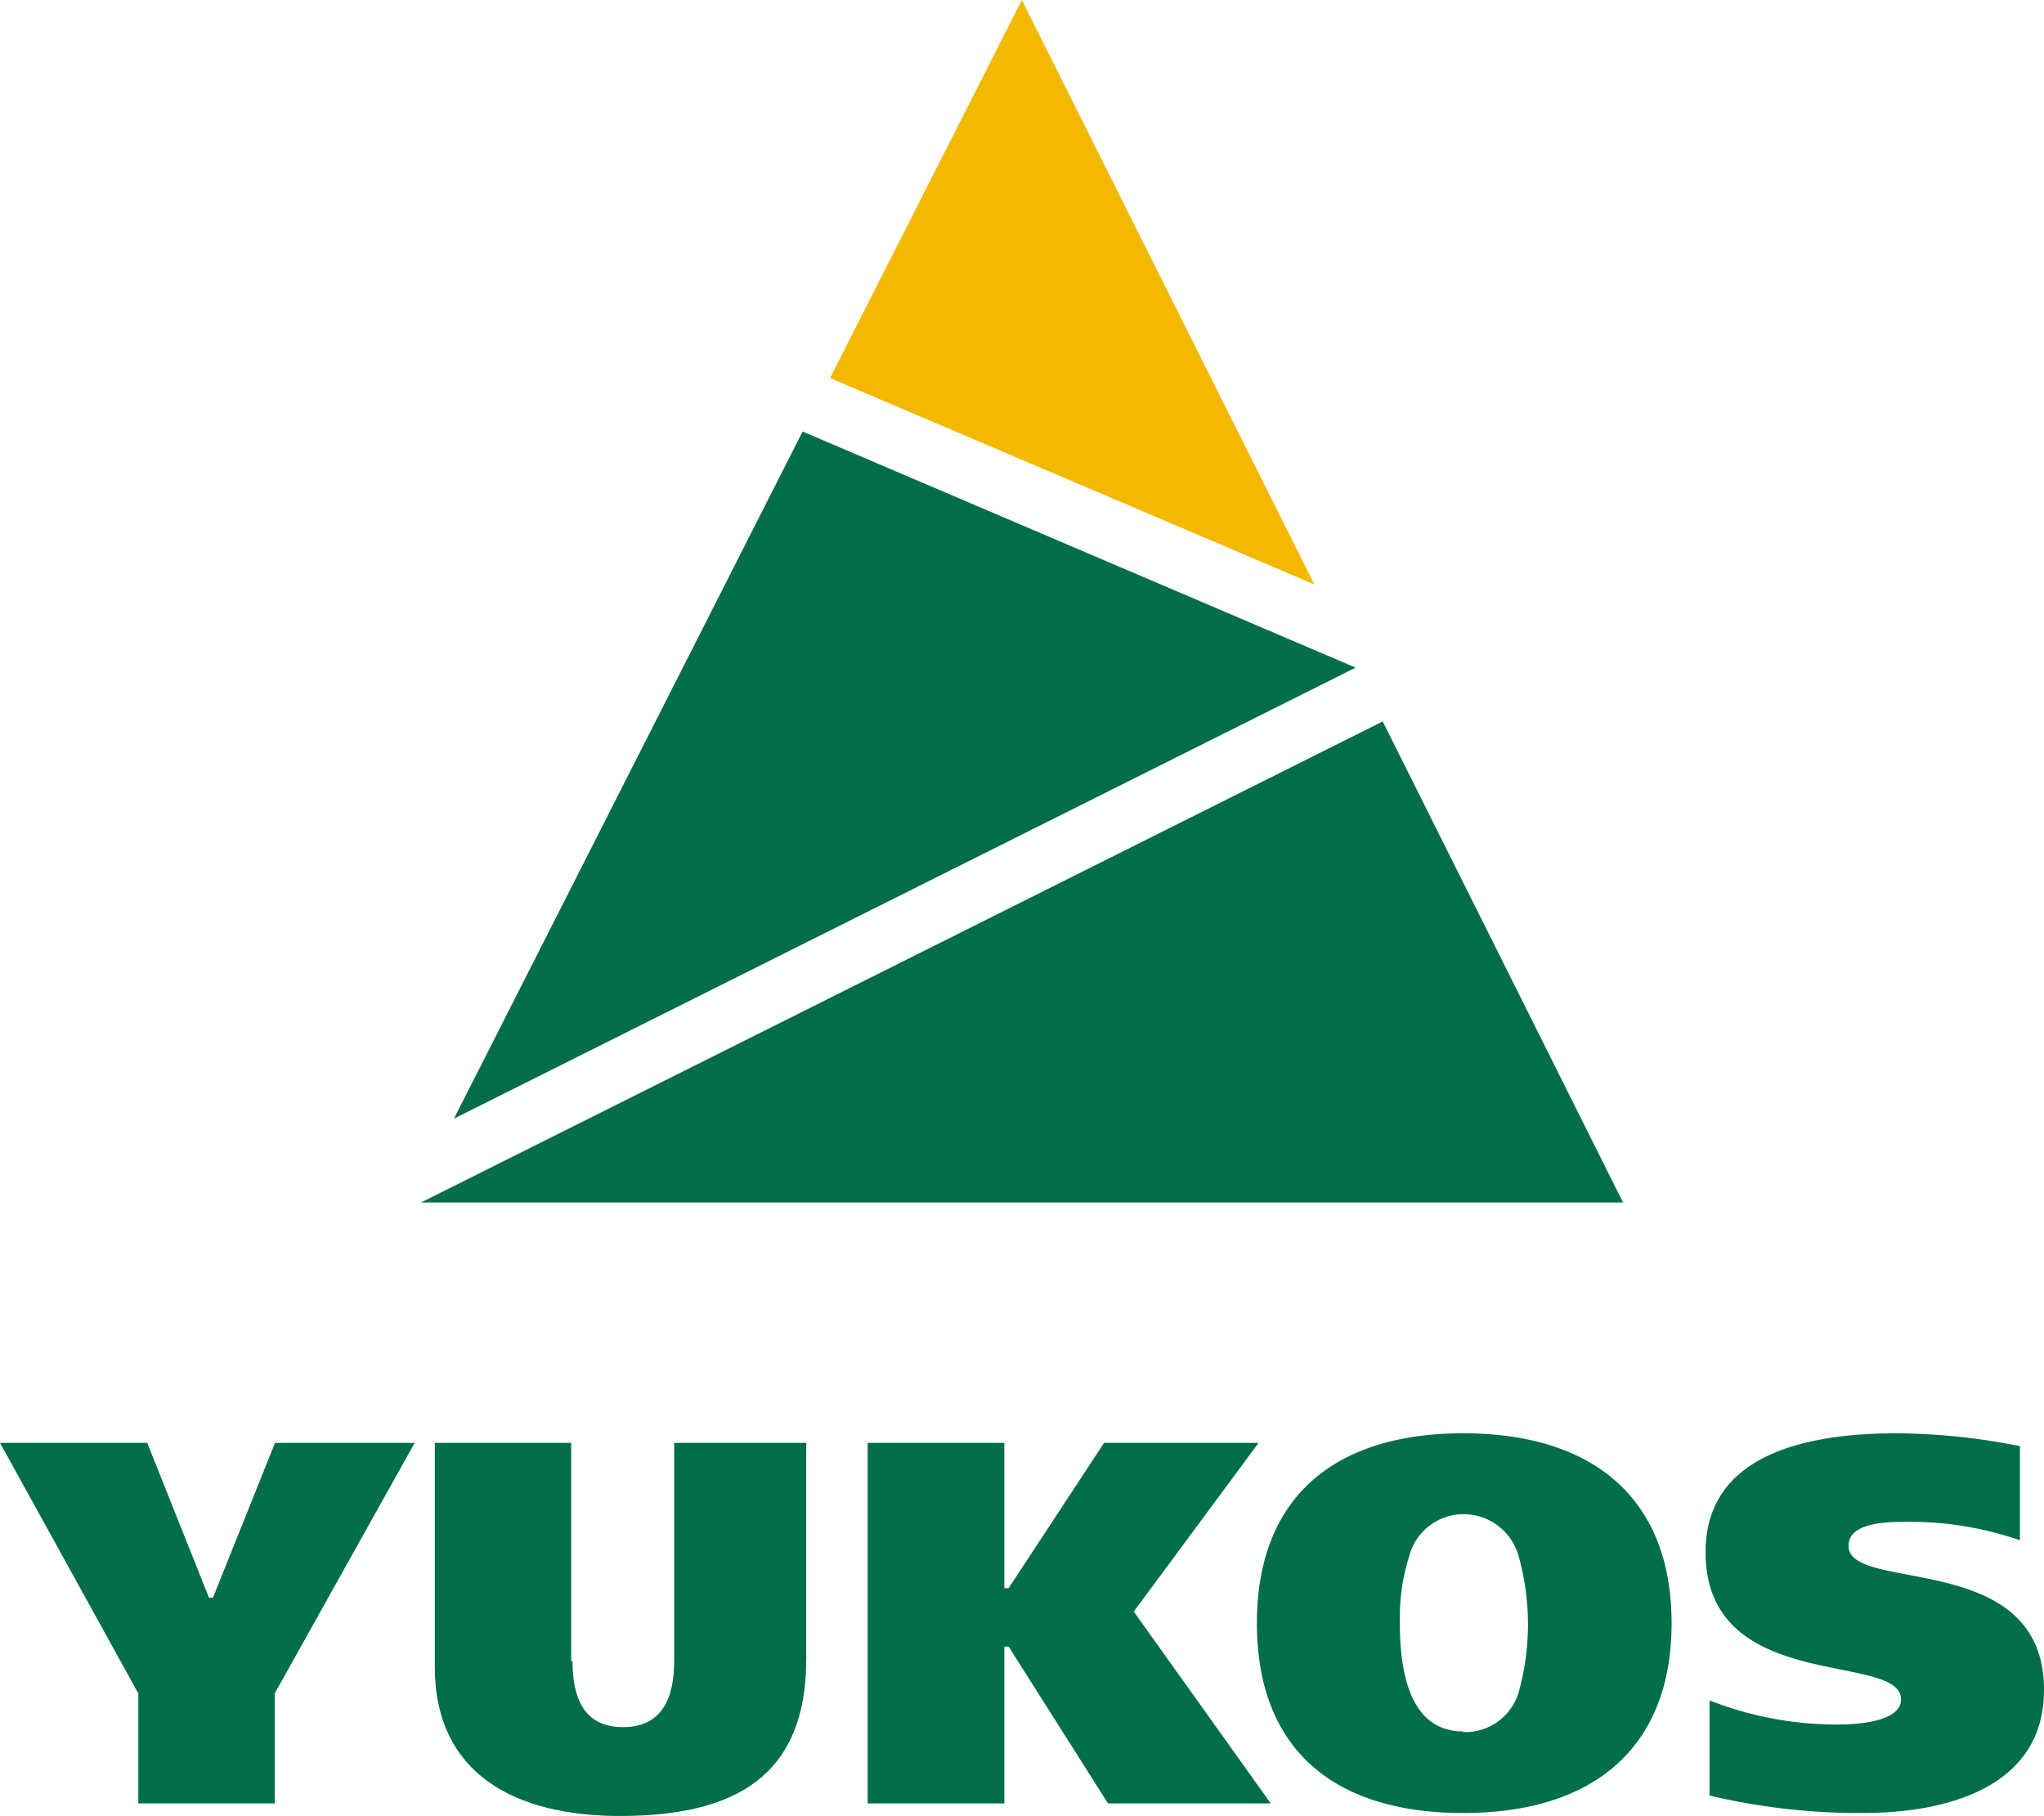 <svg xmlns="http://www.w3.org/2000/svg" viewBox="0 0 61.91 55"><defs><style>.cls-1{fill:#006e47;}.cls-1,.cls-2{fill-rule:evenodd;}.cls-2{fill:#f3b800;}</style></defs><title>Yukos-nf</title><g id="Layer_2" data-name="Layer 2"><g id="Layer_1-2" data-name="Layer 1"><polygon class="cls-1" points="12.75 36.42 41.88 21.85 49.16 36.42 12.75 36.42 12.75 36.42 12.75 36.42"/><polygon class="cls-1" points="24.31 13.07 41.06 20.22 13.75 33.88 24.31 13.07 24.31 13.07 24.31 13.07"/><polygon class="cls-2" points="30.95 0 39.81 17.7 25.14 11.45 30.95 0 30.95 0 30.95 0"/><path class="cls-1" d="M44.32,54.91c-4,0-6.25-2-6.25-5.75s2.28-5.75,6.25-5.75,6.31,2,6.31,5.75-2.34,5.75-6.31,5.75Zm0-2.45A1.69,1.69,0,0,0,46,51.25a7.67,7.67,0,0,0,0-4.11,1.73,1.73,0,0,0-1.68-1.28,1.7,1.7,0,0,0-1.64,1.28,6.12,6.12,0,0,0-.28,2c0,1.17.16,3.3,1.92,3.3Z"/><polygon class="cls-1" points="8.32 51.29 8.32 54.62 4.19 54.62 4.19 51.29 0 43.7 4.46 43.7 6.33 48.39 6.45 48.39 8.33 43.7 12.56 43.7 8.32 51.29 8.32 51.29 8.32 51.29"/><path class="cls-1" d="M17.34,50.31c0,1.09.33,2,1.53,2s1.55-.91,1.55-2V43.7h4v6.55c0,3.57-2.19,4.75-5.64,4.75-3.19,0-5.61-1.28-5.61-4.52V43.7h4.13v6.61Z"/><path class="cls-1" d="M61.18,43.8a19.33,19.33,0,0,0-3.72-.39c-2.57,0-5.8.55-5.8,3.6,0,4.32,5.92,3,5.92,4.46,0,.56-.92.76-1.93.76a10.52,10.52,0,0,1-3.87-.73v2.88a19.55,19.55,0,0,0,4.64.53c2.5,0,5.49-.75,5.49-3.73,0-4.28-5.92-2.91-5.92-4.36,0-.72,1.17-.73,1.85-.73a10.16,10.16,0,0,1,3.34.56V43.8Z"/><polygon class="cls-1" points="30.42 48.1 30.55 48.1 33.44 43.7 38.12 43.7 34.34 48.81 38.49 54.62 33.56 54.62 30.55 49.87 30.42 49.87 30.42 54.62 26.28 54.62 26.28 43.7 30.42 43.7 30.42 48.1 30.42 48.1 30.42 48.1"/></g></g></svg>